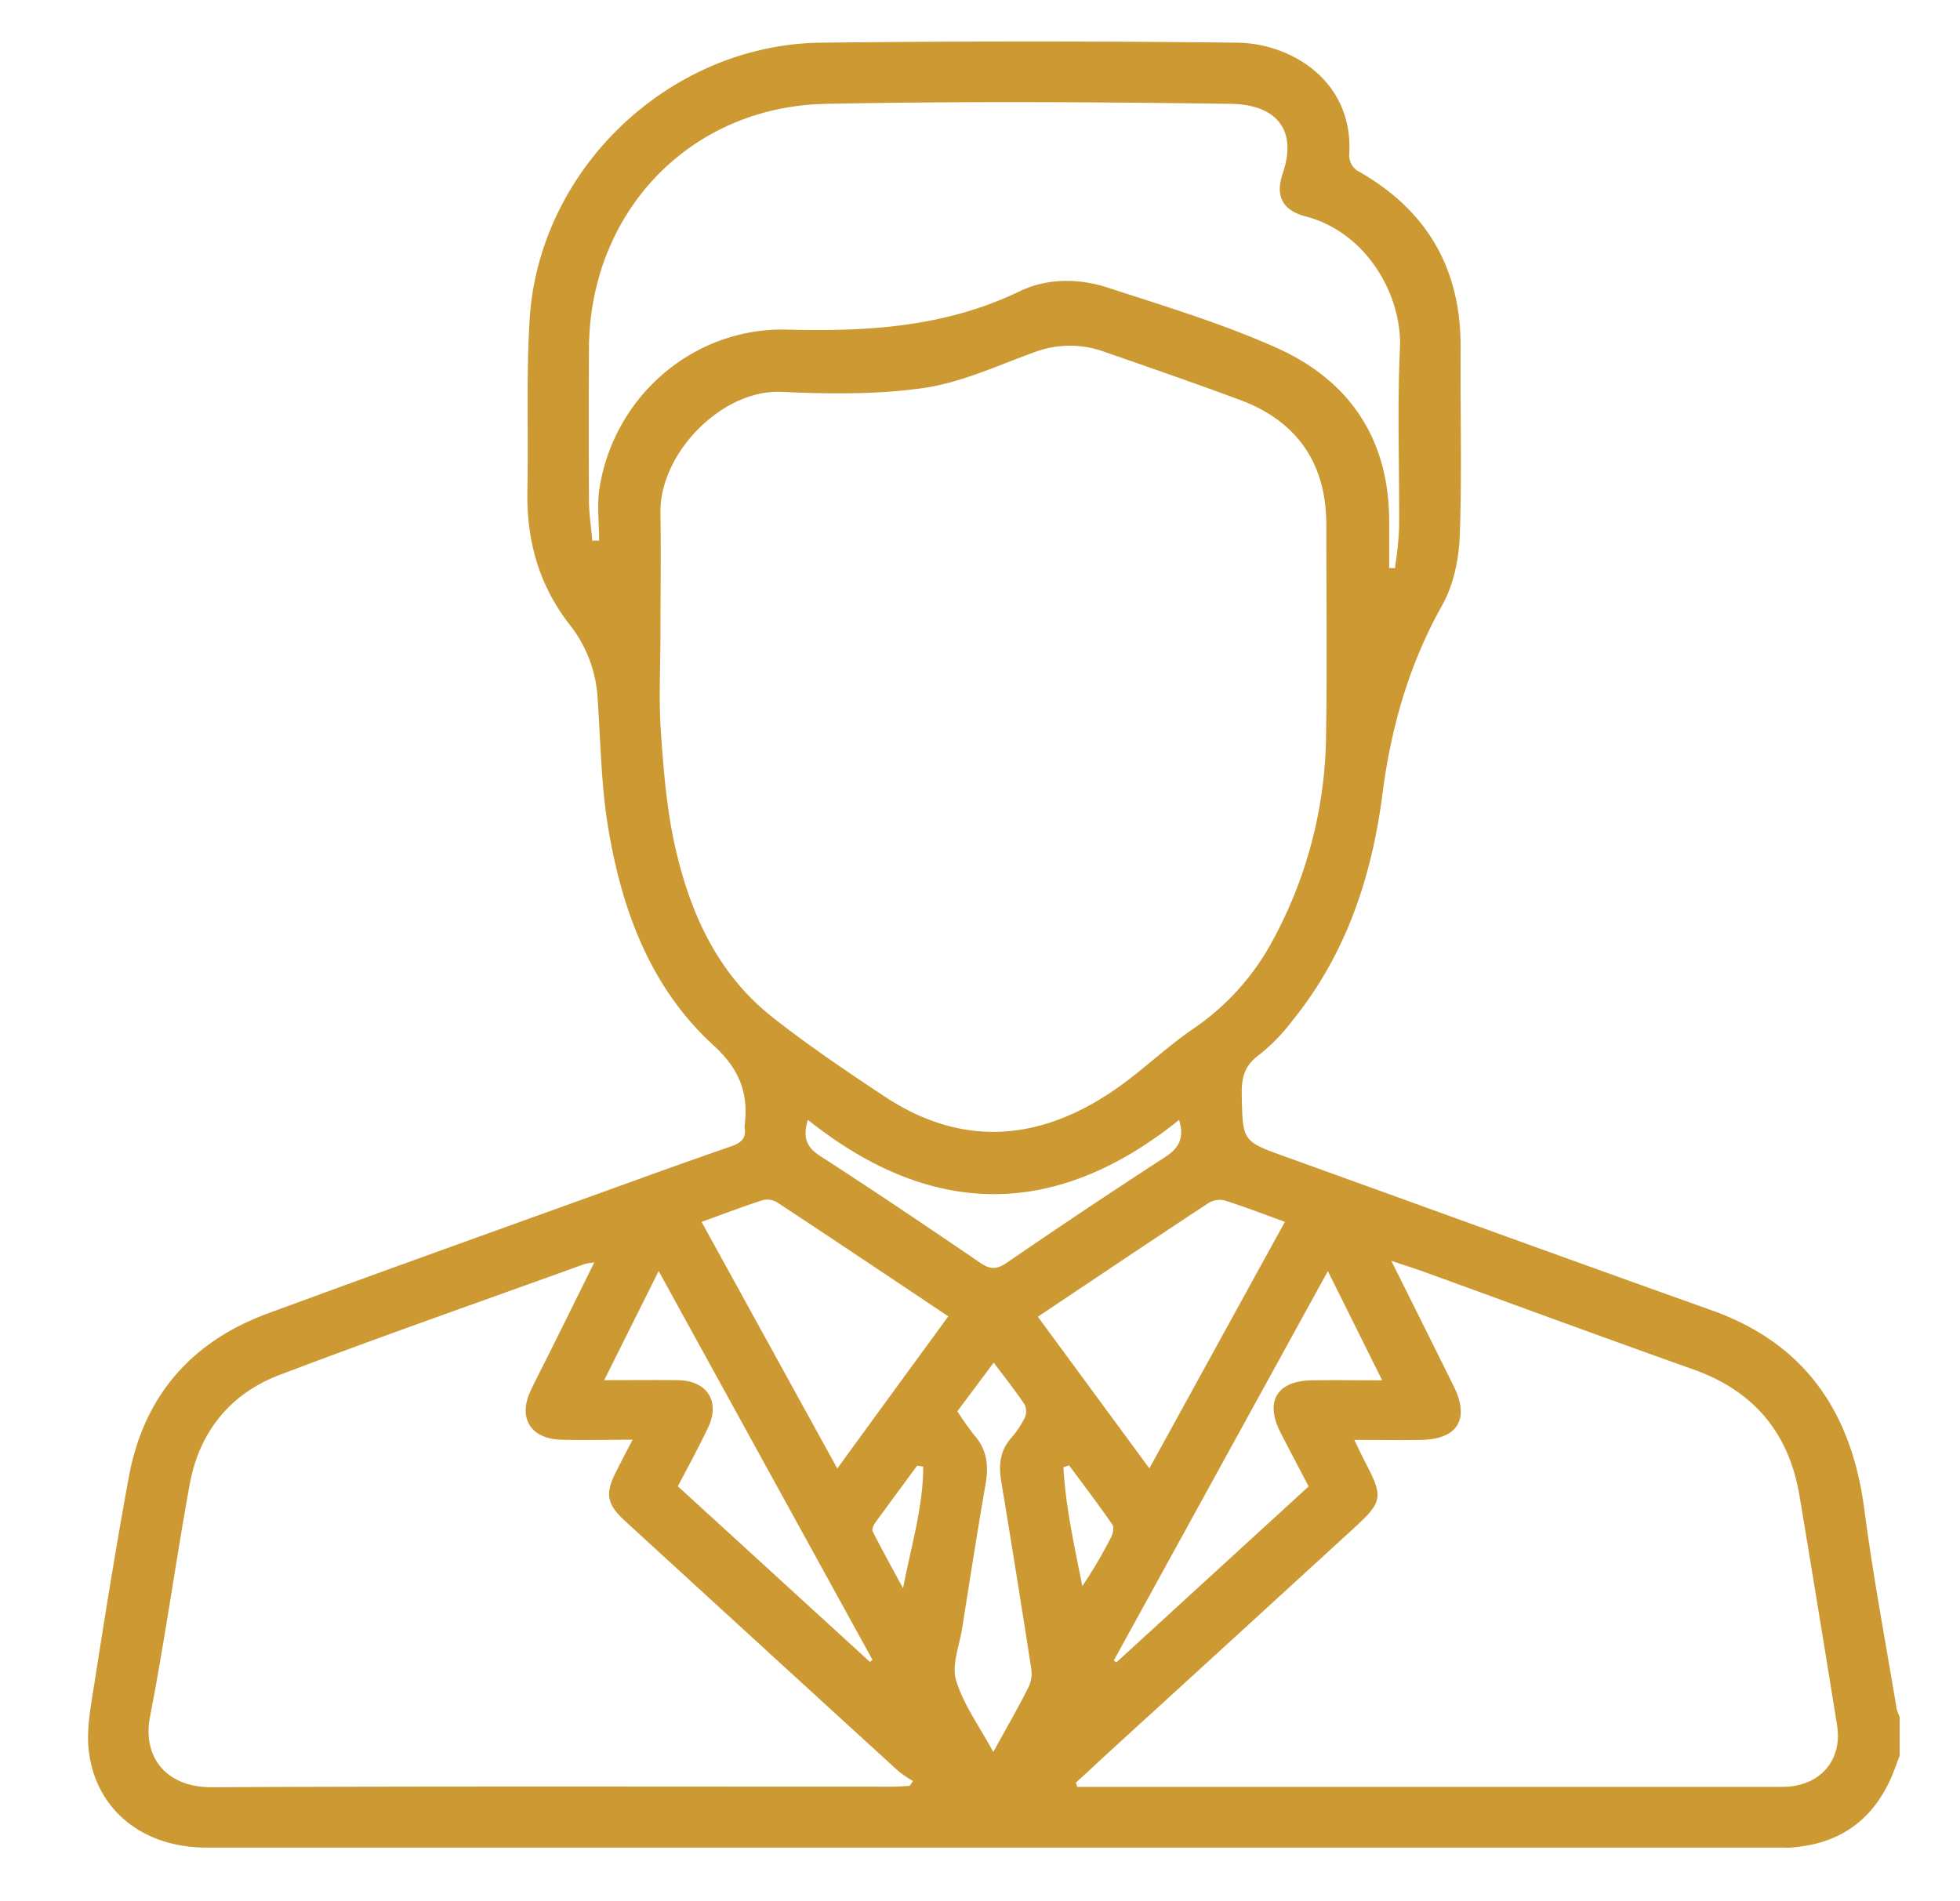<?xml version="1.0" encoding="UTF-8"?> <svg xmlns="http://www.w3.org/2000/svg" id="Capa_1" data-name="Capa 1" viewBox="0 0 468 454"><defs><style>.cls-1{fill:#c93;}</style></defs><path class="cls-1" d="M453.59,419.27c-.75,1.93-1.41,3.91-2.27,5.79-4.68,10.17-12.74,15.41-23.82,16.14-.84.06-1.69,0-2.54,0H49.25c-14.91,0-26.16-8.74-28-22.74-.7-5.28.42-10.91,1.26-16.29,2.59-16.54,5.23-33.08,8.27-49.54,3.54-19.19,14.86-32.21,33.05-38.93,28-10.33,56.05-20.34,84.09-30.47,8.85-3.2,17.71-6.4,26.62-9.46,2.3-.79,3.72-1.86,3.25-4.48a1.48,1.48,0,0,1,0-.42c1-7.81-1.19-13.55-7.5-19.32-14.9-13.62-21.72-32-25-51.45-1.75-10.21-1.86-20.71-2.58-31.09a31.13,31.13,0,0,0-6.47-17.56c-7.51-9.51-10.55-20.29-10.31-32.26.28-13.66-.31-27.36.54-41,2.27-36,33.52-65.61,69.65-66q49.65-.56,99.31,0c12.71.15,27.94,9,26.72,27A4.47,4.47,0,0,0,324,40.7C340.66,50,348.9,64.1,348.76,83.18c-.11,14.94.34,29.88-.21,44.79-.21,5.58-1.47,11.7-4.16,16.5-7.93,14.14-12.23,29.13-14.29,45.11-2.55,19.81-8.71,38.4-21.55,54.2a44,44,0,0,1-7.93,8.14c-3.43,2.49-4.19,5.4-4.12,9.33.21,11.3.08,11.27,10.51,15,33.86,12.2,67.68,24.53,101.58,36.61,22.56,8,33.56,24.51,36.57,47.63,2.08,15.9,5.08,31.68,7.7,47.5a10.23,10.23,0,0,0,.73,2ZM157.7,151.39h0c0,7.89-.44,15.81.12,23.66.65,9.22,1.41,18.56,3.47,27.54,3.57,15.61,10.1,30,23.07,40.25,8.6,6.78,17.72,12.95,26.86,19,19.79,13.1,38.94,10,56.43-2.66,5.92-4.28,11.25-9.41,17.28-13.51a59.32,59.32,0,0,0,19-21.16,104.49,104.49,0,0,0,12.7-48.94c.26-16.76.06-33.53.06-50.29,0-14.65-7-24.77-20.77-29.84-10.8-4-21.65-7.76-32.51-11.53a24,24,0,0,0-16.49.22c-8.68,3.15-17.32,7.2-26.31,8.51-11.19,1.62-22.76,1.44-34.11.94-14-.61-29.12,14.57-28.8,29.07C157.86,132.23,157.7,141.81,157.7,151.39Zm-15.81,150.1a15,15,0,0,0-2.26.35c-24.32,8.79-48.74,17.32-72.91,26.51-11.86,4.51-19.19,13.71-21.46,26.27-3.33,18.4-5.88,37-9.44,55.32-1.85,9.52,3.76,16.9,14.73,16.85,54.22-.26,108.43-.12,162.65-.13,1.34,0,2.68-.13,4-.19l.81-1.17a26,26,0,0,1-3.41-2.28q-32.76-29.92-65.45-59.9c-4.26-3.9-4.69-6.48-2.11-11.54,1.19-2.35,2.39-4.68,4-7.77-6.17,0-11.62.15-17.06,0-7.34-.24-10.35-5.22-7.24-11.79,1.69-3.56,3.52-7,5.27-10.57Zm115,124.22.34,1H424c1,0,2,0,2.95-.05,8.16-.66,13-6.69,11.68-14.77q-4.39-27.3-8.93-54.57c-2.49-15.09-10.89-25.15-25.4-30.31-21.46-7.62-42.83-15.51-64.24-23.28-2.31-.83-4.65-1.57-7.84-2.64,5.27,10.59,10.1,20.26,14.89,29.94,3.87,7.81,1,12.64-7.74,12.82-5.13.1-10.26,0-16,0,1.19,2.43,1.95,4.06,2.78,5.65,4.12,7.91,3.94,9.17-2.64,15.21q-28.81,26.4-57.68,52.75C262.84,420.19,259.86,423,256.88,425.71ZM141.43,129.11l1.63,0c0-4.2-.56-8.48.09-12.57,3.49-22,22.53-38.43,44.84-37.83,19.18.52,37.77-.61,55.45-9.14,6.58-3.17,14.12-3.15,21.08-.88,13.59,4.43,27.37,8.58,40.38,14.41,17.34,7.78,26.75,21.73,26.8,41.25,0,3.76,0,7.53,0,11.29l1.37.05a91.88,91.88,0,0,0,1-9.45c.11-14.36-.46-28.75.2-43.09.57-12.56-7.89-27.66-22.54-31.48-5.55-1.45-7.27-4.93-5.44-10.28,3.65-10.7-1.9-16.45-12.39-16.59-32.24-.45-64.51-.64-96.75,0-32.48.67-56.36,25.89-56.52,58.41q-.1,18.38,0,36.75C140.7,123.06,141.17,126.09,141.43,129.11ZM247.81,314.44l26.63,36.21,32.36-58.87c-5.1-1.85-9.68-3.63-14.35-5.1a5.08,5.08,0,0,0-3.84.57C275.12,296.13,261.71,305.14,247.81,314.44Zm-80.29-22.65,32.41,58.9c9-12.41,17.67-24.25,26.5-36.35-13.82-9.24-27.35-18.31-40.94-27.27a4.59,4.59,0,0,0-3.48-.44C177.34,288.14,172.76,289.9,167.52,291.79Zm149.54,11.75-51.12,93,.65.42,45.88-42c-2.31-4.43-4.54-8.63-6.71-12.86-3.82-7.47-.85-12.38,7.59-12.48,5.27-.07,10.54,0,16.68,0Zm-155.2,51.39,45.85,41.93.63-.47c-16.93-30.77-33.85-61.54-51.07-92.86l-13,26.06c6.53,0,12.1-.08,17.67,0,7,.13,10.14,5.2,7.07,11.45C166.83,345.61,164.4,350.06,161.86,354.93ZM228.6,337a70.47,70.47,0,0,0,4.17,5.91c2.95,3.4,3.3,7.2,2.57,11.44-2,11.49-3.78,23-5.61,34.52-.66,4.15-2.55,8.75-1.44,12.4,1.77,5.83,5.59,11,8.88,17.11,3.18-5.79,6-10.66,8.5-15.66a7.69,7.69,0,0,0,.54-4.41q-3.45-22.27-7.13-44.52c-.63-3.79-.38-7.22,2.26-10.28a22.87,22.87,0,0,0,3.31-4.87,3.82,3.82,0,0,0,0-3.24c-2.22-3.33-4.71-6.47-7.38-10Zm-35.69-69.6c-1.27,4.24-.37,6.54,2.93,8.66,12.86,8.3,25.55,16.87,38.2,25.49,2.29,1.56,3.85,1.7,6.24.07,12.52-8.57,25.1-17,37.85-25.26,3.51-2.26,4.69-4.76,3.41-8.92Q237.4,302.89,192.91,267.43Zm27.53,82.82L219,350c-3.31,4.48-6.64,9-9.9,13.47-.45.62-1,1.74-.72,2.24,2.32,4.58,4.81,9.07,7.25,13.58C217.54,369.22,220.44,359.9,220.44,350.25Zm34.88-.29-1.4.43c.51,9.58,2.66,18.94,4.51,28.41a109.84,109.84,0,0,0,6.89-11.72c.44-.86.72-2.39.27-3C262.28,359.26,258.77,354.63,255.32,350Z"></path></svg> 